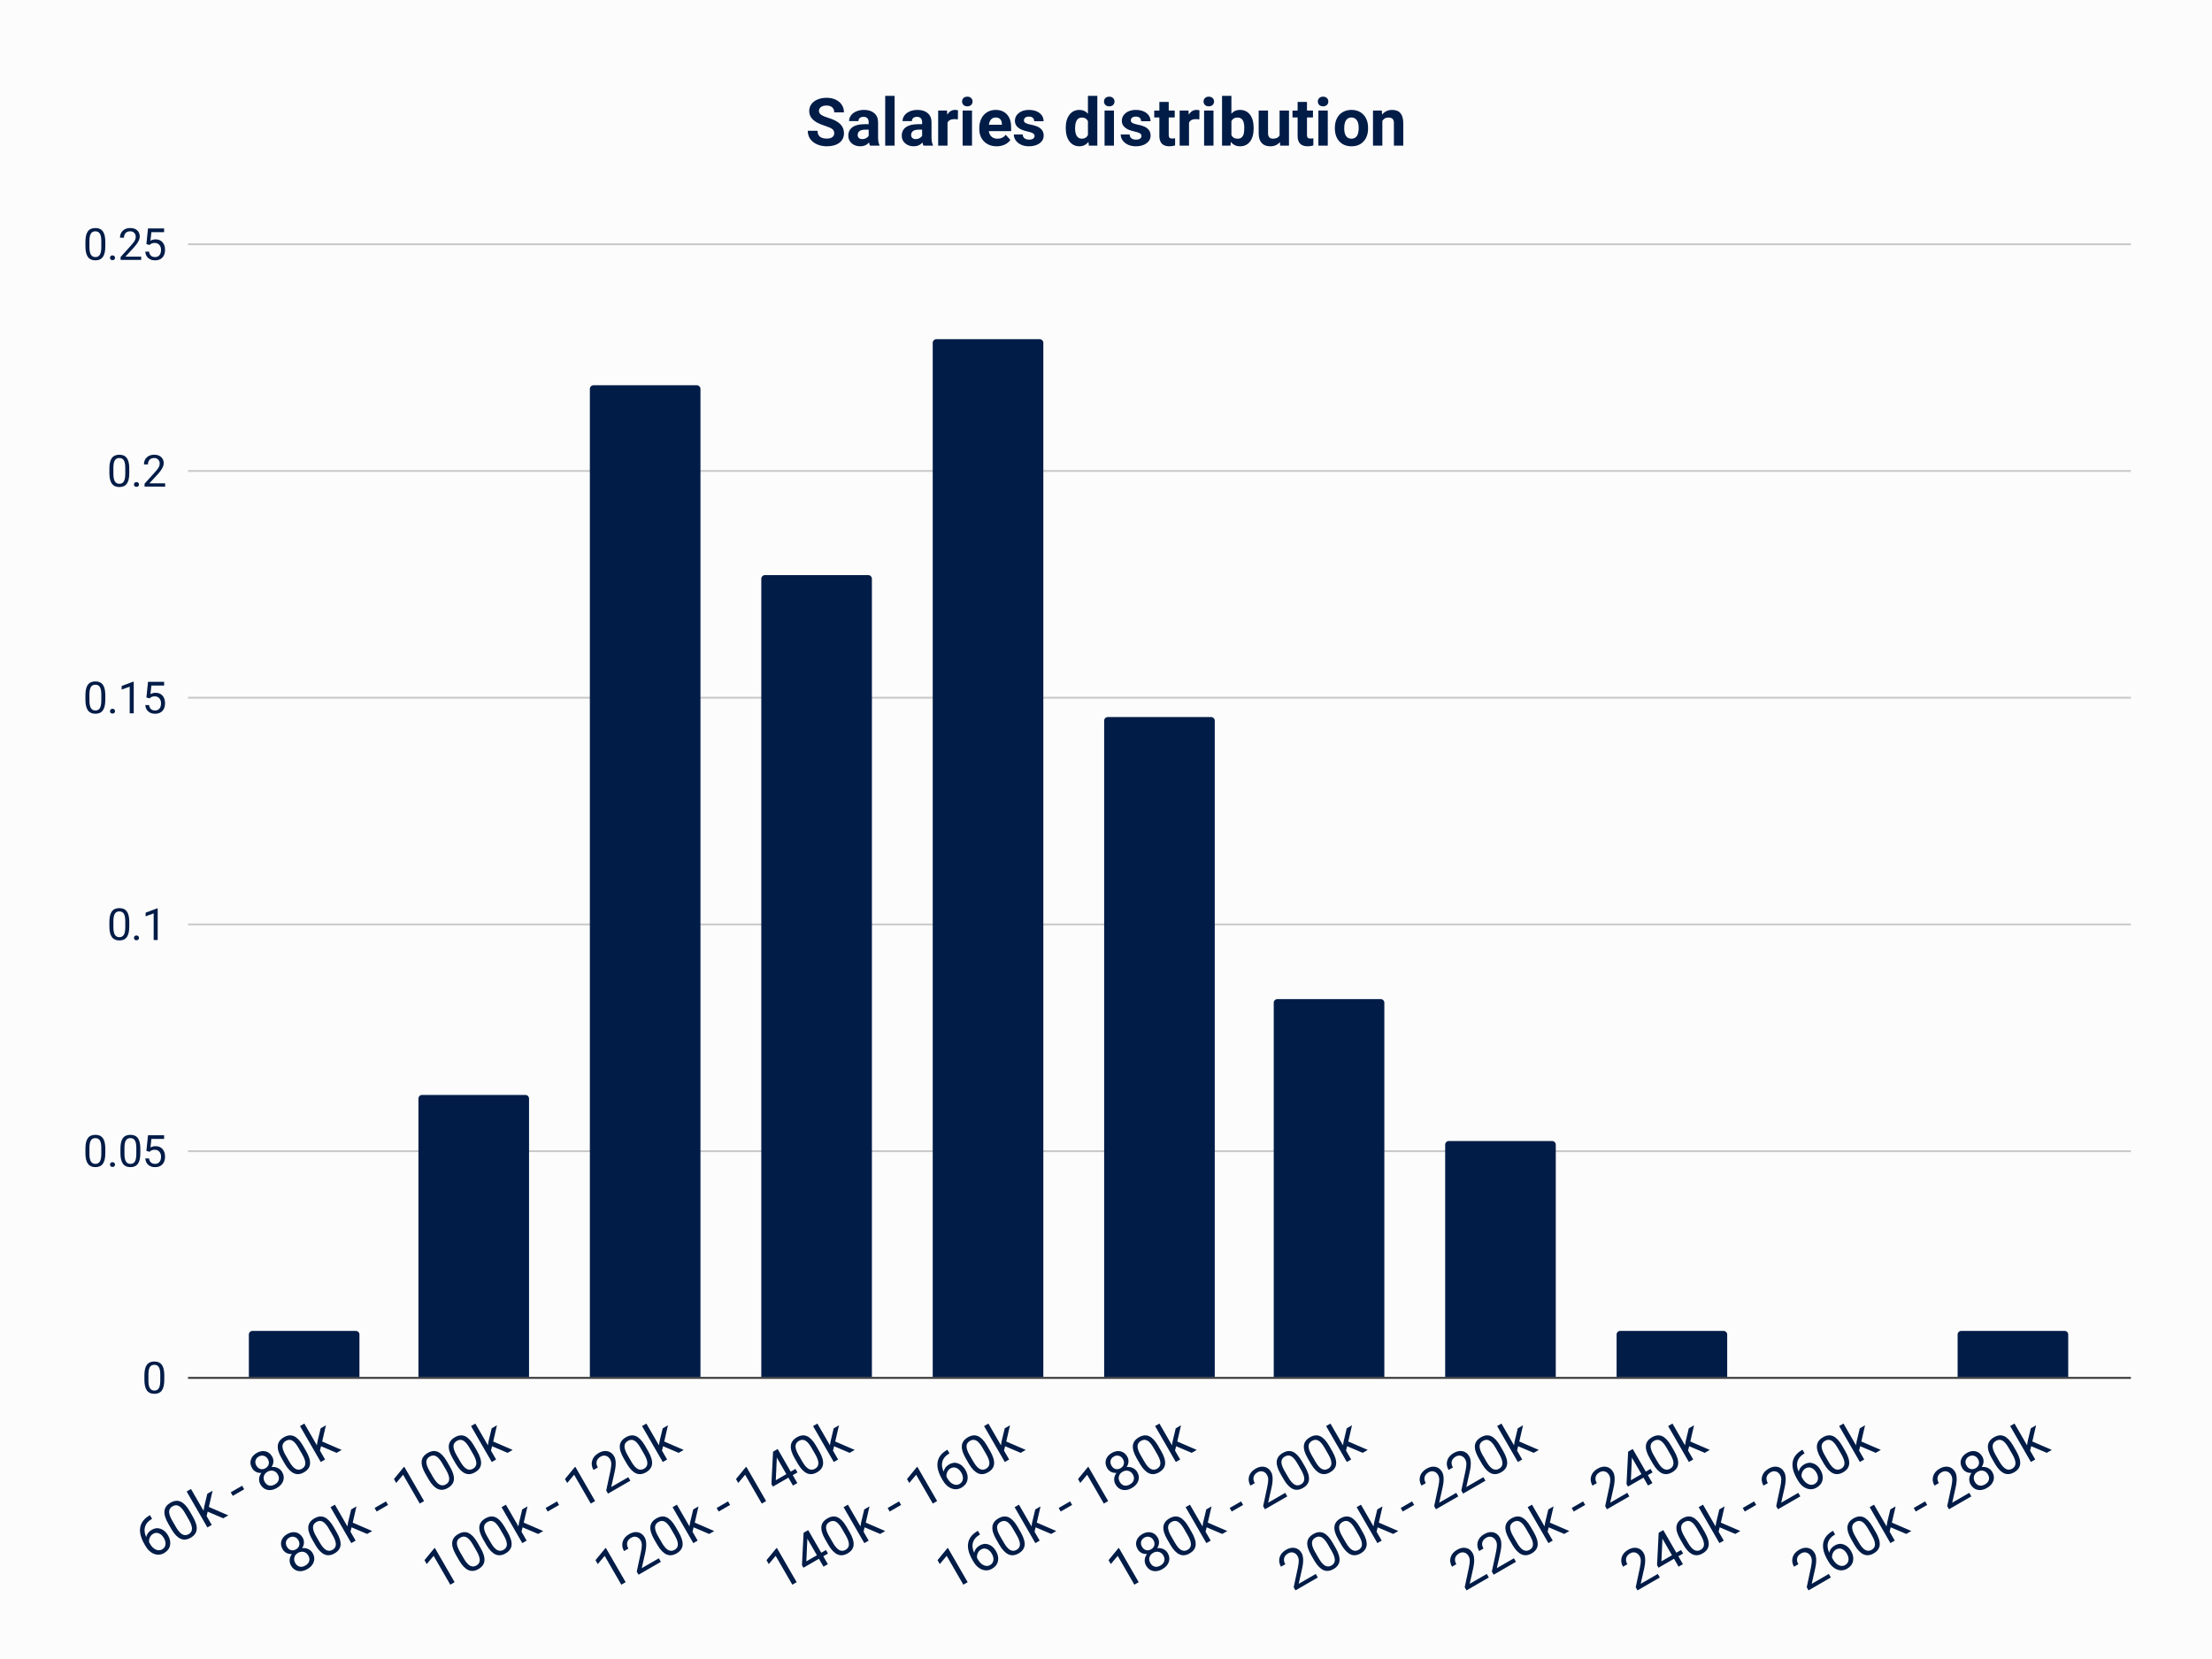<svg viewBox="0 0 1200 900" fill="none" stroke-linecap="square" stroke-miterlimit="10" xmlns="http://www.w3.org/2000/svg"><path fill="#fcfcfc" d="M0 0h1200v900H0V0z"></path><path stroke="#303030" stroke-linecap="butt" d="M102.5 747.5h1053"></path><path stroke="#c9c9c9" stroke-linecap="butt" d="M102.5 624.5h1053m-1053-123h1053m-1053-123h1053m-1053-123h1053m-1053-123h1053"></path><path clip-path="url(#id_0)" d="M195 747h-60v-23a2 2 0 012-2h56a2 2 0 012 2z"></path><path fill="#001c47" clip-path="url(#id_0)" d="M195 747h-60v-23a2 2 0 012-2h56a2 2 0 012 2z"></path><path clip-path="url(#id_0)" d="M287 747h-60V596a2 2 0 012-2h56a2 2 0 012 2z"></path><path fill="#001c47" clip-path="url(#id_0)" d="M287 747h-60V596a2 2 0 012-2h56a2 2 0 012 2z"></path><path clip-path="url(#id_0)" d="M380 747h-60V211a2 2 0 012-2h56a2 2 0 012 2z"></path><path fill="#001c47" clip-path="url(#id_0)" d="M380 747h-60V211a2 2 0 012-2h56a2 2 0 012 2z"></path><path clip-path="url(#id_0)" d="M473 747h-60V314a2 2 0 012-2h56a2 2 0 012 2z"></path><path fill="#001c47" clip-path="url(#id_0)" d="M473 747h-60V314a2 2 0 012-2h56a2 2 0 012 2z"></path><path clip-path="url(#id_0)" d="M566 747h-60V186a2 2 0 012-2h56a2 2 0 012 2z"></path><path fill="#001c47" clip-path="url(#id_0)" d="M566 747h-60V186a2 2 0 012-2h56a2 2 0 012 2z"></path><path clip-path="url(#id_0)" d="M659 747h-60V391a2 2 0 012-2h56a2 2 0 012 2z"></path><path fill="#001c47" clip-path="url(#id_0)" d="M659 747h-60V391a2 2 0 012-2h56a2 2 0 012 2z"></path><path clip-path="url(#id_0)" d="M751 747h-60V544a2 2 0 012-2h56a2 2 0 012 2z"></path><path fill="#001c47" clip-path="url(#id_0)" d="M751 747h-60V544a2 2 0 012-2h56a2 2 0 012 2z"></path><path clip-path="url(#id_0)" d="M844 747h-60V621a2 2 0 012-2h56a2 2 0 012 2z"></path><path fill="#001c47" clip-path="url(#id_0)" d="M844 747h-60V621a2 2 0 012-2h56a2 2 0 012 2z"></path><path clip-path="url(#id_0)" d="M937 747h-60v-23a2 2 0 012-2h56a2 2 0 012 2z"></path><path fill="#001c47" clip-path="url(#id_0)" d="M937 747h-60v-23a2 2 0 012-2h56a2 2 0 012 2z"></path><path clip-path="url(#id_0)" d="M1030 747h-60 60z"></path><path fill="#001c47" clip-path="url(#id_0)" d="M1030 747h-60 60z"></path><path clip-path="url(#id_0)" d="M1122 747h-60v-23a2 2 0 012-2h56a2 2 0 012 2z"></path><path fill="#001c47" clip-path="url(#id_0)" d="M1122 747h-60v-23a2 2 0 012-2h56a2 2 0 012 2z"></path><path fill="#001c47" d="M89.125 748.63q0 3.813-1.313 5.672-1.296 1.844-4.062 1.844-2.734 0-4.047-1.813-1.312-1.812-1.36-5.406v-2.89q0-3.766 1.298-5.594 1.312-1.828 4.093-1.828 2.75 0 4.047 1.765 1.297 1.766 1.344 5.438v2.812zm-2.172-2.968q0-2.75-.781-4-.766-1.266-2.438-1.266-1.671 0-2.437 1.25-.75 1.25-.781 3.86v3.468q0 2.766.796 4.094.813 1.312 2.438 1.312 1.61 0 2.39-1.234.782-1.25.813-3.922v-3.562zM57.125 625.648q0 3.813-1.313 5.672-1.296 1.844-4.062 1.844-2.734 0-4.047-1.813-1.312-1.812-1.36-5.406v-2.89q0-3.766 1.298-5.594 1.312-1.829 4.093-1.829 2.75 0 4.047 1.766 1.297 1.766 1.344 5.438v2.812zm-2.172-2.969q0-2.75-.781-4-.766-1.265-2.438-1.265-1.672 0-2.437 1.25-.75 1.25-.781 3.859v3.469q0 2.765.797 4.094.812 1.312 2.437 1.312 1.61 0 2.39-1.234.782-1.25.813-3.922v-3.563zm4.734 9.11q0-.563.329-.938.343-.375 1-.375.672 0 1.015.375.36.375.36.938 0 .547-.36.906-.343.36-1.015.36-.657 0-1-.36-.328-.36-.328-.906zm16.438-6.141q0 3.813-1.313 5.672-1.296 1.844-4.062 1.844-2.734 0-4.047-1.813-1.312-1.812-1.36-5.406v-2.89q0-3.766 1.298-5.594 1.312-1.829 4.093-1.829 2.75 0 4.047 1.766 1.297 1.766 1.344 5.438v2.812zm-2.172-2.969q0-2.75-.781-4-.766-1.265-2.438-1.265-1.671 0-2.437 1.25-.75 1.25-.781 3.859v3.469q0 2.765.796 4.094.813 1.312 2.438 1.312 1.61 0 2.39-1.234.782-1.25.813-3.922v-3.563zm5.469 1.688l.86-8.5h8.75v2h-6.907l-.516 4.656q1.25-.734 2.844-.734 2.328 0 3.703 1.547 1.375 1.53 1.375 4.156 0 2.64-1.422 4.156-1.421 1.516-3.984 1.516-2.266 0-3.703-1.25-1.422-1.266-1.61-3.47h2.047q.204 1.454 1.047 2.204.844.75 2.219.75 1.516 0 2.375-1.031.86-1.031.86-2.86 0-1.703-.938-2.734-.922-1.047-2.469-1.047-1.422 0-2.234.625l-.563.469-1.734-.453zm-9.297-121.701q0 3.812-1.313 5.672-1.296 1.843-4.062 1.843-2.734 0-4.047-1.812-1.312-1.813-1.36-5.406v-2.891q0-3.766 1.298-5.594 1.312-1.828 4.093-1.828 2.75 0 4.047 1.766 1.297 1.765 1.344 5.437v2.813zm-2.172-2.97q0-2.75-.781-4-.766-1.265-2.438-1.265-1.671 0-2.437 1.25-.75 1.25-.781 3.86v3.468q0 2.766.797 4.094.812 1.313 2.437 1.313 1.61 0 2.39-1.235.782-1.25.813-3.922v-3.562zm4.734 9.11q0-.562.329-.937.343-.375 1-.375.671 0 1.015.375.36.375.36.937 0 .547-.36.907-.344.359-1.015.359-.657 0-1-.36-.329-.359-.329-.906zm12.86 1.14h-2.188v-14.452L79 497.104v-1.97l6.203-2.328h.344v17.14zM57.125 379.683q0 3.813-1.313 5.672-1.296 1.844-4.062 1.844-2.734 0-4.047-1.813-1.312-1.812-1.36-5.406v-2.89q0-3.766 1.298-5.594 1.312-1.828 4.093-1.828 2.75 0 4.047 1.765 1.297 1.766 1.344 5.438v2.812zm-2.172-2.968q0-2.75-.781-4-.766-1.266-2.438-1.266-1.672 0-2.437 1.25-.75 1.25-.781 3.86v3.468q0 2.766.797 4.094.812 1.312 2.437 1.312 1.61 0 2.39-1.234.782-1.25.813-3.922v-3.562zm4.734 9.109q0-.563.329-.938.343-.375 1-.375.672 0 1.015.375.36.375.36.938 0 .547-.36.906-.343.36-1.015.36-.657 0-1-.36-.328-.36-.328-.906zm12.86 1.14h-2.188v-14.452L66 374.12v-1.969l6.203-2.328h.344v17.14zm6.875-8.562l.86-8.5h8.75v2h-6.907l-.516 4.656q1.25-.734 2.844-.734 2.328 0 3.703 1.547 1.375 1.531 1.375 4.156 0 2.64-1.422 4.156-1.421 1.516-3.984 1.516-2.266 0-3.703-1.25-1.422-1.266-1.61-3.469h2.047q.204 1.453 1.047 2.203.844.75 2.219.75 1.516 0 2.375-1.03.86-1.032.86-2.86 0-1.703-.938-2.735-.922-1.046-2.469-1.046-1.422 0-2.234.625l-.563.468-1.734-.453zm-9.297-121.701q0 3.813-1.313 5.672-1.296 1.844-4.062 1.844-2.734 0-4.047-1.813-1.312-1.812-1.36-5.406v-2.89q0-3.766 1.298-5.594 1.312-1.829 4.093-1.829 2.75 0 4.047 1.766 1.297 1.766 1.344 5.438v2.812zm-2.172-2.969q0-2.75-.781-4-.766-1.265-2.438-1.265-1.671 0-2.437 1.25-.75 1.25-.781 3.859v3.469q0 2.765.797 4.094.812 1.312 2.437 1.312 1.61 0 2.39-1.234.782-1.25.813-3.922v-3.563zm4.734 9.11q0-.563.329-.938.343-.375 1-.375.671 0 1.015.375.36.375.36.938 0 .547-.36.906-.344.36-1.015.36-.657 0-1-.36-.329-.36-.329-.906zm16.907 1.14H78.422v-1.562l5.906-6.563q1.313-1.484 1.813-2.406.5-.937.5-1.937 0-1.344-.813-2.188-.812-.86-2.156-.86-1.625 0-2.516.923-.89.921-.89 2.562h-2.172q0-2.36 1.515-3.812 1.516-1.454 4.063-1.454 2.375 0 3.75 1.25 1.39 1.25 1.39 3.313 0 2.531-3.203 6l-4.578 4.969h8.563v1.765zM57.125 133.719q0 3.812-1.313 5.672-1.296 1.843-4.062 1.843-2.734 0-4.047-1.812-1.312-1.813-1.36-5.406v-2.891q0-3.766 1.298-5.594 1.312-1.828 4.093-1.828 2.75 0 4.047 1.766 1.297 1.765 1.344 5.437v2.813zm-2.172-2.969q0-2.75-.781-4-.766-1.266-2.438-1.266-1.672 0-2.437 1.25-.75 1.25-.781 3.86v3.469q0 2.765.797 4.093.812 1.313 2.437 1.313 1.61 0 2.39-1.235.782-1.25.813-3.922v-3.562zm4.734 9.11q0-.563.329-.938.343-.375 1-.375.672 0 1.015.375.36.375.36.937 0 .547-.36.907-.343.359-1.015.359-.657 0-1-.36-.328-.359-.328-.906zM76.594 141H65.422v-1.563l5.906-6.562q1.313-1.484 1.813-2.406.5-.938.5-1.938 0-1.344-.813-2.187-.812-.86-2.156-.86-1.625 0-2.516.922-.89.922-.89 2.563h-2.172q0-2.36 1.515-3.813 1.516-1.453 4.063-1.453 2.375 0 3.75 1.25 1.39 1.25 1.39 3.313 0 2.53-3.203 6l-4.578 4.968h8.563V141zm2.828-8.563l.86-8.5h8.75v2h-6.907l-.516 4.657q1.25-.735 2.844-.735 2.328 0 3.703 1.547 1.375 1.531 1.375 4.156 0 2.641-1.422 4.157-1.421 1.515-3.984 1.515-2.266 0-3.703-1.25-1.422-1.265-1.61-3.468h2.047q.204 1.453 1.047 2.203.844.75 2.219.75 1.516 0 2.375-1.031.86-1.032.86-2.86 0-1.703-.938-2.734-.922-1.047-2.469-1.047-1.422 0-2.234.625l-.563.469-1.734-.453zm1.939 689.536l1.148 1.989-.433.25q-2.702 1.632-3.42 4.14-.717 2.507.675 5.51.5-2.508 3.017-3.961 2.409-1.39 4.827-.514 2.425.856 3.98 3.549 1.648 2.855 1.084 5.472-.558 2.595-3.184 4.11-2.638 1.524-5.46.448-2.831-1.09-4.683-4.297l-.523-.907q-2.946-5.101-2.335-9.044.624-3.95 4.888-6.503l.419-.242zm1.72 10.103q-1.205.695-1.798 2.012-.6 1.303-.36 2.626l.492.852q1.32 2.287 3.153 3.087 1.833.8 3.362-.083 1.597-.922 1.832-2.609.235-1.687-.859-3.581-1.102-1.908-2.694-2.54-1.6-.647-3.129.236zm21.495-9.361q2.375 4.113 2.132 6.942-.25 2.815-3.241 4.542-2.95 1.703-5.504.561-2.553-1.142-4.858-5.008l-1.804-3.126q-2.352-4.073-2.085-6.86.259-2.802 3.263-4.537 2.977-1.718 5.486-.623 2.522 1.088 4.854 5.064l1.757 3.045zm-4.192-1.856q-1.727-2.99-3.347-3.86-1.628-.882-3.441.165-1.8 1.04-1.844 2.87-.044 1.829 1.554 4.659l2.172 3.762q1.726 2.99 3.42 3.925 1.7.913 3.46-.103 1.731-1 1.797-2.824.071-1.845-1.552-4.751l-2.22-3.843zm12.28-.793l-.571 2.386 2.781 4.818-2.354 1.359-11.25-19.486 2.354-1.359 6.805 11.786.37-2.234 1.674-6.975 2.856-1.648-2.027 8.802 10.57 4.56-2.746 1.585-8.462-3.594zm19.803-12.137l-6.184 3.57-1.11-1.921 6.185-3.57 1.11 1.92zm15.16-17.774q.797 1.38.691 2.885-.106 1.504-.985 2.824 1.793-.206 3.32.5 1.54.7 2.415 2.215 1.383 2.395.58 4.753-.79 2.351-3.43 3.874-2.665 1.54-5.096 1.048-2.425-.512-3.8-2.894-.867-1.502-.75-3.175.13-1.68 1.218-3.14-1.583.103-2.925-.565-1.328-.677-2.117-2.044-1.344-2.327-.645-4.553.705-2.247 3.155-3.662 2.435-1.406 4.734-.893 2.291.5 3.635 2.827zm3.069 9.721q-.899-1.556-2.45-1.96-1.55-.404-3.133.51t-1.981 2.443q-.406 1.516.5 3.086.906 1.57 2.363 1.937 1.45.354 3.114-.607 1.651-.953 2.061-2.399.424-1.453-.474-3.01zm-10.321-9.72q-1.38.797-1.754 2.15-.36 1.345.491 2.82.812 1.407 2.16 1.802 1.352.374 2.759-.439 1.407-.812 1.746-2.163.345-1.371-.468-2.779-.812-1.407-2.2-1.779-1.395-.385-2.734.389zm25.69-2.941q2.374 4.113 2.131 6.942-.251 2.815-3.242 4.542-2.95 1.703-5.503.561-2.554-1.142-4.858-5.008l-1.804-3.126q-2.352-4.073-2.085-6.86.258-2.802 3.262-4.537 2.977-1.718 5.486-.623 2.523 1.088 4.854 5.064l1.758 3.045zm-4.193-1.856q-1.727-2.99-3.347-3.86-1.628-.882-3.441.165-1.8 1.04-1.844 2.87-.044 1.829 1.554 4.659l2.171 3.762q1.727 2.99 3.421 3.925 1.7.913 3.46-.103 1.731-1 1.797-2.824.07-1.845-1.553-4.751l-2.218-3.843zm12.28-.793l-.571 2.386 2.781 4.818-2.354 1.359-11.25-19.486 2.354-1.359 6.805 11.786.37-2.234 1.674-6.975 2.855-1.648-2.026 8.802 10.57 4.56-2.746 1.585-8.462-3.594zm-9.96 49.589q.797 1.38.691 2.885-.105 1.504-.985 2.824 1.793-.206 3.32.5 1.54.7 2.415 2.215 1.383 2.395.58 4.753-.79 2.351-3.43 3.874-2.665 1.54-5.096 1.048-2.425-.512-3.8-2.894-.867-1.502-.75-3.175.13-1.68 1.218-3.14-1.582.103-2.925-.565-1.328-.677-2.117-2.044-1.344-2.327-.645-4.553.705-2.247 3.155-3.662 2.435-1.406 4.734-.893 2.291.5 3.635 2.827zm3.069 9.721q-.899-1.556-2.449-1.96-1.55-.404-3.134.51-1.583.914-1.981 2.443-.406 1.516.5 3.086.906 1.57 2.364 1.937 1.449.354 3.113-.607 1.651-.953 2.061-2.399.424-1.453-.474-3.01zm-10.321-9.72q-1.38.797-1.754 2.15-.36 1.345.491 2.82.813 1.407 2.16 1.802 1.352.374 2.76-.439 1.406-.812 1.745-2.163.345-1.371-.467-2.779-.813-1.407-2.2-1.779-1.395-.385-2.735.389zm25.69-2.941q2.374 4.113 2.131 6.942-.25 2.815-3.241 4.542-2.95 1.703-5.504.561-2.554-1.142-4.858-5.008l-1.804-3.126q-2.352-4.073-2.085-6.86.259-2.802 3.263-4.537 2.977-1.718 5.485-.623 2.523 1.088 4.855 5.064l1.757 3.045zm-4.193-1.856q-1.727-2.99-3.347-3.86-1.628-.882-3.441.165-1.8 1.04-1.844 2.87-.044 1.829 1.554 4.659l2.172 3.762q1.726 2.99 3.42 3.925 1.7.913 3.46-.103 1.731-1 1.797-2.824.071-1.845-1.552-4.751l-2.22-3.843zm12.28-.793l-.571 2.386 2.781 4.818-2.354 1.359-11.25-19.486 2.354-1.359 6.805 11.786.37-2.234 1.674-6.975 2.855-1.648-2.026 8.802 10.57 4.56-2.746 1.585-8.462-3.594zm19.803-12.137l-6.184 3.57-1.11-1.921 6.185-3.57 1.11 1.92zm19.552-2.105l-2.355 1.36-9.031-15.643-3.736 4.466-1.227-2.124 5.264-6.413.366-.211 10.719 18.565zm14.045-18.61q2.375 4.114 2.132 6.943-.251 2.815-3.242 4.542-2.95 1.703-5.503.561-2.554-1.142-4.858-5.008l-1.805-3.126q-2.351-4.073-2.084-6.86.258-2.802 3.262-4.537 2.977-1.718 5.486-.623 2.523 1.088 4.854 5.064l1.758 3.045zm-4.192-1.855q-1.727-2.99-3.347-3.86-1.628-.882-3.441.165-1.8 1.04-1.844 2.87-.044 1.829 1.553 4.659l2.172 3.762q1.727 2.99 3.421 3.925 1.7.913 3.459-.103 1.732-1 1.798-2.824.07-1.845-1.553-4.751l-2.218-3.843zm18.915-6.644q2.375 4.113 2.131 6.942-.25 2.815-3.241 4.542-2.95 1.703-5.504.561-2.553-1.142-4.857-5.008l-1.805-3.126q-2.352-4.073-2.085-6.86.259-2.802 3.263-4.537 2.977-1.718 5.486-.623 2.522 1.088 4.854 5.064l1.758 3.045zm-4.193-1.856q-1.726-2.99-3.347-3.86-1.628-.882-3.441.165-1.8 1.04-1.844 2.87-.044 1.829 1.554 4.659l2.172 3.762q1.726 2.99 3.42 3.925 1.7.913 3.46-.103 1.732-1 1.797-2.824.071-1.845-1.552-4.751l-2.219-3.843zm12.28-.793l-.57 2.386 2.78 4.818-2.354 1.359-11.25-19.486 2.354-1.359 6.805 11.786.37-2.234 1.674-6.975 2.856-1.648-2.027 8.802 10.571 4.56-2.747 1.585-8.462-3.594zm-20.29 73.758l-2.355 1.36-9.031-15.643-3.736 4.466-1.227-2.124 5.265-6.413.365-.211 10.719 18.565zm14.045-18.61q2.375 4.114 2.132 6.943-.251 2.815-3.242 4.542-2.95 1.703-5.503.561-2.554-1.142-4.858-5.008l-1.804-3.126q-2.352-4.073-2.085-6.86.258-2.802 3.262-4.537 2.977-1.718 5.486-.623 2.523 1.088 4.854 5.064l1.758 3.045zm-4.192-1.855q-1.727-2.99-3.347-3.86-1.628-.882-3.441.165-1.8 1.04-1.844 2.87-.044 1.829 1.554 4.659l2.171 3.762q1.727 2.99 3.421 3.925 1.7.913 3.46-.103 1.731-1 1.797-2.824.07-1.845-1.553-4.751l-2.218-3.843zm18.915-6.644q2.375 4.113 2.131 6.942-.25 2.815-3.241 4.542-2.95 1.703-5.504.561-2.553-1.142-4.857-5.008l-1.805-3.126q-2.352-4.073-2.085-6.86.259-2.802 3.263-4.537 2.977-1.718 5.486-.623 2.522 1.088 4.854 5.064l1.758 3.045zm-4.193-1.856q-1.726-2.99-3.347-3.86-1.628-.882-3.44.165-1.8 1.04-1.845 2.87-.044 1.829 1.554 4.659l2.172 3.762q1.726 2.99 3.42 3.925 1.7.913 3.46-.103 1.732-1 1.797-2.824.071-1.845-1.552-4.751l-2.219-3.843zm12.28-.793l-.57 2.386 2.78 4.818-2.354 1.359-11.25-19.486 2.354-1.359 6.805 11.786.37-2.234 1.675-6.975 2.855-1.648-2.027 8.802 10.571 4.56-2.747 1.585-8.462-3.594zm19.803-12.137l-6.184 3.57-1.109-1.921 6.184-3.57 1.11 1.92zm19.552-2.105l-2.355 1.36-9.03-15.643-3.737 4.466-1.227-2.124 5.265-6.413.365-.211 10.719 18.565zm19.12-11.039l-12.11 6.992-.977-1.691 2.299-10.8q.49-2.43.454-3.744-.045-1.327-.67-2.41-.828-1.434-2.239-1.846-1.418-.426-2.88.417-1.745 1.008-2.141 2.572-.39 1.543.633 3.315l-2.355 1.36q-1.469-2.544-.738-5.06.737-2.536 3.484-4.122 2.585-1.492 4.854-.998 2.284.486 3.58 2.732 1.57 2.72.273 8.503l-1.845 8.21 9.269-5.351 1.11 1.921zm9.648-16.07q2.375 4.113 2.132 6.942-.251 2.815-3.242 4.542-2.95 1.703-5.503.561-2.554-1.142-4.858-5.008l-1.805-3.126q-2.351-4.073-2.085-6.86.26-2.802 3.263-4.537 2.977-1.718 5.486-.623 2.522 1.088 4.854 5.064l1.758 3.045zm-4.193-1.856q-1.726-2.99-3.346-3.86-1.628-.882-3.442.165-1.8 1.04-1.844 2.87-.044 1.829 1.554 4.659l2.172 3.762q1.727 2.99 3.42 3.925 1.7.913 3.46-.103 1.732-1 1.797-2.824.072-1.845-1.552-4.751l-2.219-3.843zm12.28-.793l-.57 2.386 2.78 4.818-2.354 1.359-11.25-19.486 2.355-1.359 6.804 11.786.37-2.234 1.675-6.975 2.855-1.648-2.027 8.802 10.571 4.56-2.747 1.585-8.462-3.594zm-20.29 73.758l-2.354 1.36-9.032-15.643-3.736 4.466-1.226-2.124 5.264-6.413.365-.211 10.719 18.565zm19.12-11.039l-12.11 6.992-.977-1.691 2.299-10.8q.49-2.43.454-3.744-.045-1.327-.67-2.41-.828-1.434-2.239-1.846-1.418-.426-2.88.417-1.745 1.008-2.141 2.572-.39 1.543.633 3.315l-2.355 1.36q-1.469-2.544-.738-5.06.737-2.536 3.484-4.122 2.585-1.492 4.854-.998 2.284.486 3.58 2.732 1.57 2.72.273 8.503l-1.845 8.21 9.269-5.351 1.11 1.921zm9.648-16.07q2.375 4.113 2.132 6.942-.251 2.815-3.242 4.542-2.95 1.703-5.503.561-2.554-1.142-4.858-5.008l-1.805-3.126q-2.351-4.073-2.085-6.86.26-2.802 3.263-4.537 2.977-1.718 5.486-.623 2.522 1.088 4.854 5.064l1.758 3.045zm-4.192-1.856q-1.727-2.99-3.347-3.86-1.628-.882-3.442.165-1.8 1.04-1.843 2.87-.045 1.829 1.553 4.659l2.172 3.762q1.727 2.99 3.42 3.925 1.7.913 3.46-.103 1.732-1 1.797-2.824.072-1.845-1.552-4.751l-2.219-3.843zm12.28-.793l-.571 2.386 2.78 4.818-2.354 1.359-11.25-19.486 2.355-1.359 6.805 11.786.37-2.234 1.674-6.975 2.855-1.648-2.027 8.802 10.571 4.56-2.747 1.585-8.462-3.594zm19.803-12.137l-6.184 3.57-1.11-1.921 6.184-3.57 1.11 1.92zm19.551-2.105l-2.354 1.36-9.032-15.643-3.736 4.466-1.226-2.124 5.264-6.413.365-.211 10.72 18.565zm13.35-15.97l2.558-1.477 1.101 1.908-2.557 1.476 2.476 4.29-2.368 1.367-2.476-4.29-8.403 4.852-.797-1.38.877-17.575 2.503-1.445 7.086 12.273zm-8.105 4.679l5.737-3.313-5.234-9.066.026.67-.53 11.709zm23.523-15.818q2.375 4.113 2.132 6.942-.251 2.815-3.241 4.542-2.95 1.703-5.504.561-2.554-1.142-4.858-5.008l-1.804-3.126q-2.352-4.073-2.085-6.86.258-2.802 3.263-4.537 2.976-1.718 5.485-.623 2.523 1.088 4.854 5.064l1.758 3.045zm-4.192-1.856q-1.727-2.99-3.347-3.86-1.628-.882-3.441.165-1.8 1.04-1.844 2.87-.044 1.829 1.554 4.659l2.171 3.762q1.727 2.99 3.421 3.925 1.7.913 3.46-.103 1.731-1 1.797-2.824.07-1.845-1.553-4.751l-2.218-3.843zm12.28-.793l-.571 2.386 2.781 4.818-2.354 1.359-11.25-19.486 2.354-1.359 6.805 11.786.37-2.234 1.674-6.975 2.855-1.648-2.026 8.802 10.57 4.56-2.746 1.585-8.462-3.594zm-20.291 73.758l-2.354 1.36-9.031-15.643-3.737 4.466-1.226-2.124 5.264-6.413.366-.211 10.718 18.565zm13.35-15.97l2.558-1.477 1.101 1.908-2.557 1.476 2.476 4.29-2.368 1.367-2.476-4.29-8.403 4.852-.797-1.38.877-17.575 2.503-1.445 7.086 12.273zm-8.105 4.679l5.737-3.313-5.234-9.066.026.67-.53 11.709zm23.523-15.818q2.375 4.113 2.132 6.942-.25 2.815-3.241 4.542-2.95 1.703-5.504.561-2.554-1.142-4.858-5.008l-1.804-3.126q-2.352-4.073-2.085-6.86.259-2.802 3.263-4.537 2.977-1.718 5.485-.623 2.523 1.088 4.855 5.064l1.757 3.045zm-4.192-1.856q-1.727-2.99-3.347-3.86-1.628-.882-3.441.165-1.8 1.04-1.844 2.87-.044 1.829 1.554 4.659l2.172 3.762q1.726 2.99 3.42 3.925 1.7.913 3.46-.103 1.731-1 1.797-2.824.071-1.845-1.552-4.751l-2.22-3.843zm12.28-.793l-.571 2.386 2.781 4.818-2.354 1.359-11.25-19.486 2.354-1.359 6.805 11.786.37-2.234 1.674-6.975 2.855-1.648-2.026 8.802 10.57 4.56-2.746 1.585-8.462-3.594zm19.803-12.137l-6.184 3.57-1.11-1.921 6.185-3.57 1.11 1.92zm19.552-2.105l-2.355 1.36-9.031-15.643-3.736 4.466-1.227-2.124 5.264-6.413.366-.211 10.719 18.565zm5.552-27.851l1.149 1.989-.434.25q-2.702 1.632-3.42 4.14-.717 2.507.675 5.51.5-2.508 3.017-3.961 2.409-1.39 4.827-.514 2.425.856 3.98 3.549 1.648 2.855 1.084 5.472-.558 2.595-3.183 4.11-2.639 1.524-5.462.448-2.83-1.09-4.682-4.297l-.523-.907q-2.946-5.101-2.335-9.044.624-3.95 4.888-6.503l.42-.242zm1.72 10.103q-1.205.695-1.798 2.012-.6 1.303-.36 2.626l.492.852q1.32 2.287 3.154 3.087 1.833.8 3.362-.083 1.596-.922 1.831-2.609.235-1.687-.859-3.581-1.101-1.908-2.693-2.54-1.6-.647-3.13.236zm21.496-9.361q2.375 4.113 2.131 6.942-.25 2.815-3.241 4.542-2.95 1.703-5.504.561-2.553-1.142-4.858-5.008l-1.804-3.126q-2.352-4.073-2.085-6.86.259-2.802 3.263-4.537 2.977-1.718 5.486-.623 2.522 1.088 4.854 5.064l1.758 3.045zm-4.193-1.856q-1.726-2.99-3.347-3.86-1.628-.882-3.441.165-1.8 1.04-1.844 2.87-.044 1.829 1.554 4.659l2.172 3.762q1.726 2.99 3.42 3.925 1.7.913 3.46-.103 1.731-1 1.797-2.824.071-1.845-1.552-4.751l-2.219-3.843zm12.28-.793l-.57 2.386 2.78 4.818-2.354 1.359-11.25-19.486 2.354-1.359 6.805 11.786.37-2.234 1.674-6.975 2.856-1.648-2.027 8.802 10.571 4.56-2.747 1.585-8.462-3.594zm-20.29 73.758l-2.355 1.36-9.031-15.643-3.736 4.466-1.227-2.124 5.265-6.413.365-.211 10.719 18.565zm5.552-27.851l1.149 1.989-.433.25q-2.702 1.632-3.42 4.14-.718 2.507.674 5.51.5-2.508 3.017-3.961 2.409-1.39 4.827-.514 2.425.856 3.98 3.549 1.648 2.855 1.084 5.472-.558 2.595-3.183 4.11-2.639 1.524-5.462.448-2.83-1.09-4.682-4.297l-.523-.907q-2.946-5.101-2.335-9.044.624-3.95 4.888-6.503l.42-.242zm1.72 10.103q-1.205.695-1.798 2.012-.6 1.303-.36 2.626l.492.852q1.32 2.287 3.154 3.087 1.833.8 3.362-.083 1.596-.922 1.831-2.609.235-1.687-.859-3.581-1.101-1.908-2.693-2.54-1.6-.647-3.13.236zm21.496-9.361q2.375 4.113 2.131 6.942-.25 2.815-3.241 4.542-2.95 1.703-5.504.561-2.553-1.142-4.857-5.008l-1.805-3.126q-2.352-4.073-2.085-6.86.259-2.802 3.263-4.537 2.977-1.718 5.486-.623 2.522 1.088 4.854 5.064l1.758 3.045zm-4.193-1.856q-1.726-2.99-3.347-3.86-1.628-.882-3.44.165-1.8 1.04-1.845 2.87-.044 1.829 1.554 4.659l2.172 3.762q1.726 2.99 3.42 3.925 1.7.913 3.46-.103 1.732-1 1.797-2.824.071-1.845-1.552-4.751l-2.219-3.843zm12.28-.793l-.57 2.386 2.78 4.818-2.354 1.359-11.25-19.486 2.355-1.359 6.804 11.786.37-2.234 1.675-6.975 2.855-1.648-2.027 8.802 10.571 4.56-2.747 1.585-8.462-3.594zm19.803-12.137l-6.184 3.57-1.109-1.921 6.184-3.57 1.11 1.92zm19.552-2.105l-2.355 1.36-9.03-15.643-3.737 4.466-1.227-2.124 5.265-6.413.365-.211 10.719 18.565zm10.33-24.169q.798 1.38.692 2.885-.106 1.504-.986 2.824 1.794-.206 3.32.5 1.54.7 2.415 2.215 1.383 2.395.58 4.753-.79 2.351-3.429 3.874-2.666 1.54-5.096 1.048-2.425-.512-3.8-2.894-.867-1.502-.75-3.175.13-1.68 1.218-3.14-1.583.103-2.925-.566-1.329-.676-2.118-2.043-1.344-2.327-.644-4.553.705-2.247 3.154-3.662 2.436-1.406 4.735-.893 2.29.5 3.635 2.827zm3.07 9.721q-.9-1.556-2.45-1.96-1.55-.404-3.133.51t-1.981 2.443q-.407 1.516.5 3.086.906 1.57 2.363 1.937 1.45.354 3.114-.607 1.65-.953 2.06-2.399.425-1.453-.474-3.01zm-10.322-9.72q-1.38.797-1.754 2.15-.36 1.345.492 2.82.812 1.407 2.159 1.802 1.352.374 2.76-.439 1.407-.812 1.746-2.163.345-1.371-.468-2.779-.812-1.407-2.2-1.779-1.395-.385-2.735.389zm25.69-2.941q2.375 4.113 2.132 6.942-.251 2.815-3.242 4.542-2.95 1.703-5.503.561-2.554-1.142-4.858-5.008l-1.805-3.126q-2.351-4.073-2.085-6.86.26-2.802 3.263-4.537 2.977-1.718 5.486-.623 2.522 1.088 4.854 5.064l1.758 3.045zm-4.193-1.856q-1.726-2.99-3.346-3.86-1.628-.882-3.442.165-1.8 1.04-1.844 2.87-.044 1.829 1.554 4.659l2.172 3.762q1.727 2.99 3.42 3.925 1.7.913 3.46-.103 1.732-1 1.797-2.824.072-1.845-1.552-4.751l-2.219-3.843zm12.28-.793l-.57 2.386 2.78 4.818-2.354 1.359-11.25-19.486 2.355-1.359 6.804 11.786.37-2.234 1.675-6.975 2.855-1.648-2.027 8.802 10.571 4.56-2.747 1.585-8.462-3.594zm-20.29 73.758l-2.355 1.36-9.03-15.643-3.737 4.466-1.226-2.124 5.264-6.413.365-.211 10.719 18.565zm10.33-24.169q.798 1.38.692 2.885-.106 1.504-.986 2.824 1.794-.206 3.32.5 1.54.7 2.416 2.215 1.382 2.395.579 4.753-.79 2.351-3.429 3.874-2.665 1.54-5.096 1.048-2.425-.512-3.8-2.894-.867-1.502-.75-3.175.13-1.68 1.218-3.14-1.583.103-2.925-.566-1.329-.676-2.118-2.043-1.343-2.327-.644-4.553.705-2.247 3.154-3.662 2.436-1.406 4.735-.893 2.291.5 3.635 2.827zm3.07 9.721q-.899-1.556-2.45-1.96-1.55-.404-3.133.51t-1.981 2.443q-.406 1.516.5 3.086.906 1.57 2.363 1.937 1.45.354 3.114-.607 1.65-.953 2.061-2.399.424-1.453-.475-3.01zm-10.322-9.72q-1.38.797-1.754 2.15-.36 1.345.492 2.82.812 1.407 2.159 1.802 1.353.374 2.76-.439 1.407-.812 1.746-2.163.345-1.371-.468-2.779-.812-1.407-2.2-1.779-1.395-.385-2.735.389zm25.69-2.941q2.375 4.113 2.132 6.942-.251 2.815-3.242 4.542-2.95 1.703-5.503.561-2.554-1.142-4.858-5.008l-1.805-3.126q-2.351-4.073-2.085-6.86.26-2.802 3.263-4.537 2.977-1.718 5.486-.623 2.522 1.088 4.854 5.064l1.758 3.045zm-4.192-1.856q-1.727-2.99-3.347-3.86-1.628-.882-3.442.165-1.8 1.04-1.843 2.87-.045 1.829 1.553 4.659l2.172 3.762q1.727 2.99 3.42 3.925 1.7.913 3.46-.103 1.732-1 1.798-2.824.07-1.845-1.553-4.751l-2.219-3.843zm12.28-.793l-.571 2.386 2.78 4.818-2.354 1.359-11.25-19.486 2.355-1.359 6.805 11.786.37-2.234 1.674-6.975 2.855-1.648-2.027 8.802 10.571 4.56-2.746 1.585-8.463-3.594zm19.803-12.137l-6.184 3.57-1.11-1.921 6.184-3.57 1.11 1.92zm23.949-4.644l-12.11 6.992-.977-1.691 2.298-10.8q.492-2.43.455-3.744-.045-1.327-.67-2.41-.828-1.434-2.239-1.846-1.418-.426-2.88.417-1.745 1.008-2.142 2.572-.39 1.543.633 3.315l-2.354 1.36q-1.469-2.544-.738-5.06.737-2.536 3.484-4.122 2.585-1.492 4.854-.998 2.284.486 3.58 2.732 1.57 2.72.273 8.503l-1.846 8.21 9.27-5.351 1.109 1.921zm9.648-16.07q2.375 4.113 2.132 6.942-.251 2.815-3.242 4.542-2.95 1.703-5.503.561-2.554-1.142-4.858-5.008l-1.805-3.126q-2.351-4.073-2.085-6.86.259-2.802 3.263-4.537 2.977-1.718 5.486-.623 2.522 1.088 4.854 5.064l1.758 3.045zm-4.193-1.856q-1.726-2.99-3.346-3.86-1.629-.882-3.442.165-1.8 1.04-1.844 2.87-.044 1.829 1.554 4.659l2.172 3.762q1.727 2.99 3.42 3.925 1.7.913 3.46-.103 1.732-1 1.797-2.824.072-1.845-1.552-4.751l-2.219-3.843zm18.915-6.644q2.375 4.113 2.132 6.942-.251 2.815-3.241 4.542-2.95 1.703-5.504.561-2.554-1.142-4.858-5.008l-1.804-3.126q-2.352-4.073-2.085-6.86.258-2.802 3.262-4.537 2.977-1.718 5.486-.623 2.523 1.088 4.854 5.064l1.758 3.045zm-4.192-1.856q-1.727-2.99-3.347-3.86-1.628-.882-3.441.165-1.8 1.04-1.844 2.87-.044 1.829 1.554 4.659l2.171 3.762q1.727 2.99 3.421 3.925 1.7.913 3.46-.103 1.731-1 1.797-2.824.071-1.845-1.553-4.751l-2.218-3.843zm12.28-.793l-.571 2.386 2.781 4.818-2.354 1.359-11.25-19.486 2.354-1.359 6.805 11.786.37-2.234 1.674-6.975 2.855-1.648-2.026 8.802 10.57 4.56-2.746 1.585-8.462-3.594zm-15.893 71.219l-12.11 6.992-.977-1.691 2.299-10.8q.49-2.43.454-3.744-.045-1.327-.67-2.41-.828-1.434-2.239-1.846-1.418-.426-2.88.417-1.745 1.008-2.141 2.572-.39 1.543.633 3.315l-2.355 1.36q-1.469-2.544-.738-5.06.737-2.536 3.484-4.122 2.585-1.492 4.854-.998 2.284.486 3.58 2.732 1.57 2.72.273 8.503l-1.845 8.21 9.269-5.351 1.11 1.921zm9.648-16.07q2.375 4.113 2.132 6.942-.251 2.815-3.242 4.542-2.95 1.703-5.503.561-2.554-1.142-4.858-5.008l-1.805-3.126q-2.351-4.073-2.085-6.86.26-2.802 3.263-4.537 2.977-1.718 5.486-.623 2.522 1.088 4.854 5.064l1.758 3.045zm-4.193-1.856q-1.726-2.99-3.346-3.86-1.628-.882-3.442.165-1.8 1.04-1.844 2.87-.044 1.829 1.554 4.659l2.172 3.762q1.727 2.99 3.42 3.925 1.7.913 3.46-.103 1.732-1 1.797-2.824.072-1.845-1.552-4.751l-2.219-3.843zm18.915-6.644q2.375 4.113 2.132 6.942-.25 2.815-3.241 4.542-2.95 1.703-5.504.561-2.554-1.142-4.858-5.008l-1.804-3.126q-2.352-4.073-2.085-6.86.259-2.802 3.263-4.537 2.976-1.718 5.485-.623 2.523 1.088 4.855 5.064l1.757 3.045zm-4.192-1.856q-1.727-2.99-3.347-3.86-1.628-.882-3.441.165-1.8 1.04-1.844 2.87-.044 1.829 1.554 4.659l2.172 3.762q1.726 2.99 3.42 3.925 1.7.913 3.46-.103 1.731-1 1.797-2.824.071-1.845-1.552-4.751l-2.22-3.843zm12.28-.793l-.571 2.386 2.781 4.818-2.354 1.359-11.25-19.486 2.354-1.359 6.805 11.786.37-2.234 1.674-6.975 2.855-1.648-2.026 8.802 10.57 4.56-2.746 1.585-8.462-3.594zm19.803-12.137l-6.184 3.57-1.11-1.921 6.185-3.57 1.11 1.92zm23.95-4.644l-12.111 6.992-.977-1.691 2.299-10.8q.491-2.43.454-3.744-.045-1.327-.67-2.41-.828-1.434-2.238-1.846-1.42-.426-2.88.417-1.746 1.008-2.142 2.572-.39 1.543.633 3.315l-2.355 1.36q-1.468-2.544-.737-5.06.736-2.536 3.483-4.122 2.585-1.492 4.855-.998 2.283.486 3.58 2.732 1.57 2.72.272 8.503l-1.845 8.21 9.269-5.351 1.11 1.921zm14.722-8.5l-12.111 6.992-.977-1.691 2.3-10.8q.49-2.43.454-3.744-.045-1.327-.67-2.41-.828-1.434-2.24-1.846-1.418-.426-2.88.417-1.745 1.008-2.14 2.572-.391 1.543.632 3.315l-2.354 1.36q-1.47-2.544-.738-5.06.737-2.536 3.484-4.122 2.584-1.492 4.854-.998 2.283.486 3.58 2.732 1.57 2.72.273 8.503l-1.846 8.21 9.27-5.351 1.109 1.921zm9.648-16.07q2.375 4.113 2.131 6.942-.25 2.815-3.241 4.542-2.95 1.703-5.504.561-2.553-1.142-4.858-5.008l-1.804-3.126q-2.352-4.073-2.085-6.86.259-2.802 3.263-4.537 2.977-1.718 5.486-.623 2.522 1.088 4.854 5.064l1.758 3.045zm-4.193-1.856q-1.726-2.99-3.347-3.86-1.628-.882-3.441.165-1.8 1.04-1.844 2.87-.044 1.829 1.554 4.659l2.172 3.762q1.726 2.99 3.42 3.925 1.7.913 3.46-.103 1.731-1 1.797-2.824.071-1.845-1.552-4.751l-2.219-3.843zm12.28-.793l-.57 2.386 2.78 4.818-2.354 1.359-11.25-19.486 2.354-1.359 6.805 11.786.37-2.234 1.674-6.975 2.856-1.648-2.027 8.802 10.571 4.56-2.747 1.585-8.462-3.594zm-15.893 71.219l-12.11 6.992-.977-1.691 2.299-10.8q.491-2.43.454-3.744-.044-1.327-.67-2.41-.828-1.434-2.238-1.846-1.419-.426-2.88.417-1.746 1.008-2.142 2.572-.39 1.543.633 3.315l-2.355 1.36q-1.468-2.544-.737-5.06.736-2.536 3.483-4.122 2.585-1.492 4.855-.998 2.283.486 3.58 2.732 1.57 2.72.272 8.503l-1.845 8.21 9.269-5.351 1.11 1.921zm14.723-8.5l-12.111 6.992-.976-1.691 2.298-10.8q.491-2.43.455-3.744-.045-1.327-.67-2.41-.828-1.434-2.239-1.846-1.419-.426-2.88.417-1.746 1.008-2.142 2.572-.39 1.543.633 3.315l-2.354 1.36q-1.469-2.544-.738-5.06.737-2.536 3.484-4.122 2.584-1.492 4.854-.998 2.283.486 3.58 2.732 1.57 2.72.273 8.503l-1.846 8.21 9.27-5.351 1.109 1.921zm9.648-16.07q2.375 4.113 2.131 6.942-.25 2.815-3.241 4.542-2.95 1.703-5.504.561-2.553-1.142-4.857-5.008l-1.805-3.126q-2.352-4.073-2.085-6.86.259-2.802 3.263-4.537 2.977-1.718 5.486-.623 2.522 1.088 4.854 5.064l1.758 3.045zm-4.193-1.856q-1.726-2.99-3.347-3.86-1.628-.882-3.44.165-1.8 1.04-1.845 2.87-.044 1.829 1.554 4.659l2.172 3.762q1.726 2.99 3.42 3.925 1.7.913 3.46-.103 1.732-1 1.797-2.824.071-1.845-1.552-4.751l-2.219-3.843zm12.28-.793l-.57 2.386 2.78 4.818-2.354 1.359-11.25-19.486 2.355-1.359 6.804 11.786.37-2.234 1.675-6.975 2.855-1.648-2.027 8.802 10.571 4.56-2.747 1.585-8.462-3.594zm19.803-12.137l-6.184 3.57-1.109-1.921 6.184-3.57 1.11 1.92zm23.95-4.644l-12.111 6.992-.977-1.691 2.3-10.8q.49-2.43.453-3.744-.044-1.327-.67-2.41-.827-1.434-2.238-1.846-1.419-.426-2.88.417-1.746 1.008-2.142 2.572-.39 1.543.633 3.315l-2.354 1.36q-1.47-2.544-.738-5.06.737-2.536 3.484-4.122 2.584-1.492 4.854-.998 2.283.486 3.58 2.732 1.57 2.72.272 8.503l-1.845 8.21 9.27-5.351 1.109 1.921zm8.952-13.432l2.557-1.476 1.102 1.908-2.558 1.476 2.477 4.29-2.368 1.367-2.477-4.29-8.403 4.852-.797-1.38.878-17.575 2.503-1.445 7.086 12.273zm-8.106 4.68l5.738-3.313-5.235-9.066.027.67-.53 11.709zm23.524-15.818q2.375 4.113 2.132 6.942-.251 2.815-3.242 4.542-2.95 1.703-5.503.561-2.554-1.142-4.858-5.008l-1.805-3.126q-2.351-4.073-2.085-6.86.26-2.802 3.263-4.537 2.977-1.718 5.486-.623 2.522 1.088 4.854 5.064l1.758 3.045zm-4.193-1.856q-1.726-2.99-3.346-3.86-1.628-.882-3.442.165-1.8 1.04-1.844 2.87-.044 1.829 1.554 4.659l2.172 3.762q1.727 2.99 3.42 3.925 1.7.913 3.46-.103 1.732-1 1.797-2.824.072-1.845-1.552-4.751l-2.219-3.843zm12.28-.793l-.57 2.386 2.78 4.818-2.354 1.359-11.25-19.486 2.355-1.359 6.804 11.786.37-2.234 1.675-6.975 2.855-1.648-2.027 8.802 10.571 4.56-2.747 1.585-8.462-3.594zm-15.892 71.219l-12.111 6.992-.977-1.691 2.3-10.8q.49-2.43.454-3.744-.045-1.327-.67-2.41-.828-1.434-2.24-1.846-1.418-.426-2.88.417-1.745 1.008-2.14 2.572-.391 1.543.632 3.315l-2.354 1.36q-1.47-2.544-.738-5.06.737-2.536 3.484-4.122 2.584-1.492 4.854-.998 2.283.486 3.58 2.732 1.57 2.72.273 8.503l-1.846 8.21 9.27-5.351 1.109 1.921zm8.952-13.432l2.557-1.476 1.102 1.908-2.558 1.476 2.477 4.29-2.368 1.367-2.477-4.29-8.403 4.852-.797-1.38.878-17.575 2.503-1.445 7.086 12.273zm-8.106 4.68l5.738-3.313-5.235-9.066.027.67-.53 11.709zm23.524-15.818q2.375 4.113 2.132 6.942-.251 2.815-3.242 4.542-2.95 1.703-5.503.561-2.554-1.142-4.858-5.008l-1.805-3.126q-2.351-4.073-2.085-6.86.26-2.802 3.263-4.537 2.977-1.718 5.486-.623 2.522 1.088 4.854 5.064l1.758 3.045zm-4.193-1.856q-1.726-2.99-3.346-3.86-1.628-.882-3.442.165-1.8 1.04-1.843 2.87-.045 1.829 1.553 4.659l2.172 3.762q1.727 2.99 3.42 3.925 1.7.913 3.46-.103 1.732-1 1.797-2.824.072-1.845-1.552-4.751l-2.219-3.843zm12.28-.793l-.57 2.386 2.78 4.818-2.354 1.359-11.25-19.486 2.355-1.359 6.804 11.786.37-2.234 1.675-6.975 2.855-1.648-2.027 8.802 10.571 4.56-2.747 1.585-8.462-3.594zm19.804-12.137l-6.184 3.57-1.11-1.921 6.184-3.57 1.11 1.92zm23.949-4.644l-12.11 6.992-.977-1.691 2.298-10.8q.492-2.43.455-3.744-.045-1.327-.67-2.41-.828-1.434-2.239-1.846-1.418-.426-2.88.417-1.745 1.008-2.142 2.572-.39 1.543.633 3.315l-2.354 1.36q-1.469-2.544-.738-5.06.737-2.536 3.484-4.122 2.584-1.492 4.854-.998 2.284.486 3.58 2.732 1.57 2.72.273 8.503l-1.846 8.21 9.27-5.351 1.109 1.921zm1.155-25.312l1.148 1.989-.433.25q-2.702 1.632-3.42 4.14-.717 2.507.674 5.51.5-2.508 3.018-3.961 2.408-1.39 4.827-.514 2.425.856 3.98 3.549 1.648 2.855 1.084 5.472-.559 2.595-3.184 4.11-2.638 1.524-5.461.448-2.83-1.09-4.682-4.297l-.524-.907q-2.945-5.101-2.335-9.044.624-3.95 4.888-6.503l.42-.242zm1.72 10.103q-1.205.695-1.798 2.012-.6 1.303-.36 2.626l.492.852q1.32 2.287 3.153 3.087 1.833.8 3.362-.083 1.597-.922 1.832-2.609.235-1.687-.86-3.581-1.1-1.908-2.693-2.54-1.6-.647-3.129.236zm21.495-9.361q2.375 4.113 2.132 6.942-.251 2.815-3.241 4.542-2.95 1.703-5.504.561-2.554-1.142-4.858-5.008l-1.805-3.126q-2.351-4.073-2.084-6.86.259-2.802 3.262-4.537 2.978-1.719 5.486-.623 2.523 1.088 4.855 5.064l1.757 3.045zm-4.192-1.856q-1.727-2.99-3.347-3.86-1.628-.882-3.441.165-1.8 1.04-1.844 2.87-.044 1.829 1.554 4.659l2.171 3.762q1.727 2.99 3.421 3.925 1.7.913 3.46-.103 1.731-1 1.797-2.824.071-1.845-1.552-4.751l-2.22-3.843zm12.28-.793l-.571 2.386 2.781 4.818-2.354 1.359-11.25-19.486 2.354-1.359 6.805 11.786.37-2.234 1.674-6.975 2.855-1.649-2.026 8.803 10.57 4.56-2.746 1.585-8.462-3.594zm-15.893 71.219l-12.11 6.992-.977-1.691 2.299-10.8q.49-2.43.454-3.744-.045-1.327-.67-2.41-.828-1.434-2.239-1.846-1.418-.426-2.88.417-1.745 1.008-2.141 2.572-.39 1.543.633 3.315l-2.355 1.36q-1.469-2.544-.738-5.06.737-2.536 3.484-4.122 2.585-1.492 4.854-.998 2.284.486 3.58 2.732 1.57 2.72.273 8.503l-1.845 8.21 9.269-5.351 1.11 1.921zm1.155-25.312l1.148 1.989-.433.25q-2.702 1.632-3.42 4.14-.717 2.507.674 5.51.5-2.508 3.018-3.961 2.408-1.39 4.827-.514 2.425.856 3.98 3.549 1.648 2.855 1.084 5.472-.558 2.595-3.184 4.11-2.638 1.524-5.461.448-2.83-1.09-4.682-4.297l-.524-.907q-2.945-5.101-2.334-9.044.623-3.95 4.887-6.503l.42-.242zm1.72 10.103q-1.205.695-1.798 2.012-.6 1.303-.36 2.626l.492.852q1.32 2.287 3.153 3.087 1.833.8 3.362-.083 1.597-.922 1.832-2.609.235-1.687-.86-3.581-1.1-1.908-2.693-2.54-1.6-.647-3.129.236zm21.495-9.361q2.375 4.113 2.132 6.942-.25 2.815-3.241 4.542-2.95 1.703-5.504.561-2.554-1.142-4.858-5.008l-1.804-3.126q-2.352-4.073-2.085-6.86.259-2.802 3.263-4.537 2.976-1.718 5.485-.623 2.523 1.088 4.855 5.064l1.757 3.045zm-4.192-1.856q-1.727-2.99-3.347-3.86-1.628-.882-3.441.165-1.8 1.04-1.844 2.87-.044 1.829 1.554 4.659l2.172 3.762q1.726 2.99 3.42 3.925 1.7.913 3.46-.103 1.731-1 1.797-2.824.071-1.845-1.552-4.751l-2.22-3.843zm12.28-.793l-.571 2.386 2.781 4.818-2.354 1.359-11.25-19.486 2.354-1.359 6.805 11.786.37-2.234 1.674-6.975 2.855-1.648-2.026 8.802 10.57 4.56-2.746 1.585-8.462-3.594zm19.803-12.137l-6.184 3.57-1.11-1.921 6.185-3.57 1.109 1.92zm23.95-4.644l-12.112 6.992-.976-1.691 2.299-10.8q.491-2.43.454-3.744-.044-1.327-.67-2.41-.828-1.434-2.238-1.846-1.42-.426-2.88.417-1.746 1.008-2.142 2.572-.39 1.543.633 3.315l-2.355 1.36q-1.469-2.544-.737-5.06.736-2.536 3.483-4.122 2.585-1.492 4.854-.998 2.284.486 3.58 2.732 1.571 2.72.273 8.503l-1.845 8.21 9.269-5.351 1.11 1.921zm5.932-21.63q.797 1.38.691 2.885-.105 1.504-.985 2.824 1.794-.206 3.32.5 1.54.7 2.415 2.215 1.383 2.395.58 4.753-.79 2.351-3.43 3.874-2.665 1.54-5.095 1.048-2.425-.512-3.8-2.894-.868-1.502-.75-3.175.13-1.68 1.218-3.14-1.583.103-2.926-.565-1.328-.677-2.117-2.044-1.344-2.327-.644-4.553.705-2.247 3.154-3.662 2.436-1.406 4.735-.893 2.29.5 3.634 2.827zm3.069 9.721q-.899-1.556-2.449-1.96-1.55-.404-3.133.51-1.584.914-1.982 2.443-.406 1.516.5 3.086.907 1.57 2.364 1.937 1.45.354 3.113-.607 1.651-.953 2.062-2.399.423-1.453-.475-3.01zm-10.321-9.72q-1.38.797-1.754 2.15-.36 1.345.491 2.82.813 1.407 2.16 1.802 1.352.374 2.76-.439 1.407-.812 1.746-2.163.344-1.371-.468-2.779-.813-1.407-2.2-1.779-1.395-.385-2.735.389zm25.69-2.941q2.375 4.113 2.131 6.942-.25 2.815-3.241 4.542-2.95 1.703-5.504.561-2.553-1.142-4.857-5.008l-1.805-3.126q-2.352-4.073-2.085-6.86.259-2.802 3.263-4.537 2.977-1.718 5.486-.623 2.522 1.088 4.854 5.064l1.758 3.045zm-4.193-1.856q-1.727-2.99-3.347-3.86-1.628-.882-3.441.165-1.8 1.04-1.844 2.87-.044 1.829 1.554 4.659l2.172 3.762q1.726 2.99 3.42 3.925 1.7.913 3.46-.103 1.731-1 1.797-2.824.071-1.845-1.552-4.751l-2.219-3.843zm12.28-.793l-.57 2.386 2.78 4.818-2.354 1.359-11.25-19.486 2.354-1.359 6.805 11.786.37-2.234 1.675-6.975 2.855-1.648-2.027 8.802 10.57 4.56-2.746 1.585-8.462-3.594zM452.563 72.281q0-1.484-1.063-2.281-1.047-.813-3.797-1.688-2.734-.89-4.344-1.765Q439 64.203 439 60.203q0-2.062 1.172-3.687 1.172-1.641 3.36-2.547 2.187-.922 4.906-.922 2.75 0 4.89 1 2.14 1 3.328 2.812 1.188 1.797 1.188 4.11h-5.266q0-1.766-1.11-2.735-1.109-.984-3.109-.984-1.937 0-3.015.828-1.063.813-1.063 2.14 0 1.25 1.25 2.094 1.266.844 3.703 1.594 4.5 1.344 6.547 3.36 2.063 2 2.063 4.984 0 3.328-2.516 5.219-2.5 1.89-6.765 1.89-2.954 0-5.375-1.078-2.422-1.094-3.704-2.969-1.265-1.89-1.265-4.359h5.281q0 4.234 5.063 4.234 1.89 0 2.937-.765 1.063-.766 1.063-2.14zM471.969 79q-.344-.688-.5-1.703-1.844 2.062-4.797 2.062-2.797 0-4.64-1.625-1.829-1.625-1.829-4.078 0-3.031 2.235-4.64 2.234-1.625 6.484-1.641h2.328v-1.078q0-1.328-.672-2.11-.672-.796-2.14-.796-1.282 0-2.016.625-.719.609-.719 1.671h-5.078q0-1.64 1.016-3.046 1.015-1.407 2.875-2.203 1.875-.813 4.187-.813 3.516 0 5.578 1.766 2.063 1.765 2.063 4.968v8.25q.031 2.704.765 4.094V79h-5.14zm-4.203-3.531q1.125 0 2.078-.5.953-.5 1.406-1.344v-3.281h-1.89q-3.813 0-4.063 2.64l-.016.297q0 .953.656 1.578.672.61 1.829.61zM485.312 79h-5.093V52h5.094v27zm15.657 0q-.344-.688-.5-1.703-1.844 2.062-4.797 2.062-2.797 0-4.64-1.625-1.829-1.625-1.829-4.078 0-3.031 2.235-4.64 2.234-1.625 6.484-1.641h2.328v-1.078q0-1.328-.672-2.11-.672-.796-2.14-.796-1.282 0-2.016.625-.719.609-.719 1.671h-5.078q0-1.64 1.016-3.046 1.015-1.407 2.875-2.203 1.875-.813 4.187-.813 3.516 0 5.578 1.766 2.063 1.765 2.063 4.968v8.25q.031 2.704.765 4.094V79h-5.14zm-4.203-3.531q1.125 0 2.078-.5.953-.5 1.406-1.344v-3.281h-1.89q-3.813 0-4.063 2.64l-.016.297q0 .953.656 1.578.672.61 1.829.61zM519.64 64.75q-1.032-.14-1.828-.14-2.891 0-3.782 1.937V79h-5.078V59.984h4.797l.14 2.266q1.532-2.625 4.235-2.625.844 0 1.578.234l-.062 4.891zM527.313 79h-5.094V59.984h5.093V79zm-5.391-23.938q0-1.14.765-1.874.766-.75 2.079-.75 1.297 0 2.062.75.781.734.781 1.874 0 1.157-.78 1.891-.782.734-2.063.734-1.282 0-2.063-.734-.781-.734-.781-1.89zm18.781 24.297q-4.187 0-6.812-2.562-2.625-2.578-2.625-6.844v-.5q0-2.86 1.109-5.11 1.11-2.265 3.14-3.484 2.032-1.234 4.626-1.234 3.906 0 6.14 2.469 2.25 2.453 2.25 6.968v2.079h-12.11q.235 1.859 1.47 2.984 1.25 1.125 3.156 1.125 2.922 0 4.578-2.125l2.5 2.797q-1.14 1.625-3.094 2.531-1.953.906-4.328.906zm-.578-15.625q-1.516 0-2.453 1.032-.938 1.015-1.203 2.906h7.062v-.39q-.031-1.688-.906-2.61-.875-.938-2.5-.938zM561.25 73.75q0-.938-.922-1.469-.922-.547-2.953-.969-6.797-1.421-6.797-5.765 0-2.531 2.094-4.219 2.11-1.703 5.5-1.703 3.625 0 5.797 1.703 2.172 1.703 2.172 4.438h-5.078q0-1.094-.704-1.797-.703-.719-2.203-.719-1.281 0-1.984.578-.703.578-.703 1.484 0 .844.797 1.36.797.516 2.687.89 1.906.376 3.219.86 4.015 1.469 4.015 5.11 0 2.609-2.234 4.218-2.219 1.61-5.765 1.61-2.391 0-4.25-.86-1.844-.86-2.907-2.344-1.047-1.484-1.047-3.203h4.813q.078 1.36 1 2.078.937.719 2.5.719 1.469 0 2.203-.547.75-.562.75-1.453zm16.906-4.406q0-4.438 2-7.078 2-2.641 5.453-2.641 2.782 0 4.594 2.078V52h5.094v27h-4.578l-.25-2.016q-1.907 2.375-4.89 2.375-3.36 0-5.391-2.64-2.032-2.656-2.032-7.375zm5.078.375q0 2.672.938 4.094.937 1.421 2.703 1.421 2.36 0 3.328-1.984v-7.5q-.953-1.984-3.281-1.984-3.688 0-3.688 5.953zM604.312 79h-5.093V59.984h5.093V79zm-5.39-23.938q0-1.14.765-1.874.766-.75 2.079-.75 1.297 0 2.062.75.781.734.781 1.874 0 1.157-.78 1.891-.782.734-2.063.734-1.282 0-2.063-.734-.781-.734-.781-1.89zM619.25 73.75q0-.938-.922-1.469-.922-.547-2.953-.969-6.797-1.421-6.797-5.765 0-2.531 2.094-4.219 2.11-1.703 5.5-1.703 3.625 0 5.797 1.703 2.172 1.703 2.172 4.438h-5.078q0-1.094-.704-1.797-.703-.719-2.203-.719-1.281 0-1.984.578-.703.578-.703 1.484 0 .844.797 1.36.797.516 2.687.89 1.906.376 3.219.86 4.015 1.469 4.015 5.11 0 2.609-2.234 4.218-2.219 1.61-5.765 1.61-2.391 0-4.25-.86-1.844-.86-2.907-2.344-1.047-1.484-1.047-3.203h4.813q.078 1.36 1 2.078.937.719 2.5.719 1.469 0 2.203-.547.75-.562.75-1.453zm14.781-18.453v4.687h3.25v3.72h-3.25v9.5q0 1.046.407 1.515.406.453 1.546.453.844 0 1.5-.125v3.844q-1.5.468-3.078.468-5.343 0-5.453-5.406v-10.25h-2.781v-3.719h2.781v-4.687h5.078zm16.61 9.453q-1.032-.14-1.828-.14-2.891 0-3.782 1.937V79h-5.078V59.984h4.797l.14 2.266q1.532-2.625 4.235-2.625.844 0 1.578.234l-.062 4.891zM658.313 79h-5.094V59.984h5.093V79zm-5.391-23.938q0-1.14.765-1.874.766-.75 2.079-.75 1.297 0 2.062.75.781.734.781 1.874 0 1.157-.78 1.891-.782.734-2.063.734-1.282 0-2.063-.734-.781-.734-.781-1.89zm27.172 14.61q0 4.562-1.953 7.125-1.953 2.562-5.453 2.562-3.094 0-4.938-2.375L667.516 79h-4.563V52h5.078v9.688q1.766-2.063 4.625-2.063 3.485 0 5.453 2.563 1.985 2.562 1.985 7.203v.28zm-5.078-.375q0-2.89-.922-4.203-.907-1.328-2.719-1.328-2.422 0-3.344 1.984v7.5q.938 2 3.375 2 2.469 0 3.235-2.422.375-1.156.375-3.531zm19.328 7.766q-1.875 2.296-5.203 2.296-3.063 0-4.672-1.765-1.61-1.766-1.64-5.156V59.983h5.077v12.282q0 2.968 2.703 2.968 2.594 0 3.563-1.796V59.983h5.094V79h-4.782l-.14-1.938zm14.687-21.766v4.687h3.25v3.72h-3.25v9.5q0 1.046.407 1.515.406.453 1.546.453.844 0 1.5-.125v3.844q-1.5.468-3.078.468-5.343 0-5.453-5.406v-10.25h-2.781v-3.719h2.781v-4.687h5.078zM720.313 79h-5.094V59.984h5.093V79zm-5.391-23.938q0-1.14.765-1.874.766-.75 2.079-.75 1.297 0 2.062.75.781.734.781 1.874 0 1.157-.78 1.891-.782.734-2.063.734-1.282 0-2.063-.734-.781-.734-.781-1.89zm9.234 14.25q0-2.828 1.094-5.046 1.094-2.22 3.14-3.422 2.048-1.219 4.75-1.219 3.86 0 6.282 2.36 2.437 2.359 2.719 6.39l.03 1.313q0 4.374-2.437 7.03-2.437 2.641-6.562 2.641-4.11 0-6.563-2.64-2.453-2.64-2.453-7.172v-.234zm5.078.376q0 2.703 1.016 4.14 1.031 1.422 2.922 1.422 1.86 0 2.89-1.406 1.032-1.422 1.032-4.531 0-2.657-1.032-4.11-1.03-1.469-2.921-1.469-1.86 0-2.891 1.453-1.016 1.454-1.016 4.5zm20.391-9.704l.156 2.188q2.047-2.547 5.469-2.547 3.031 0 4.5 1.781 1.484 1.766 1.516 5.313V79h-5.078V66.828q0-1.61-.704-2.328-.703-.734-2.343-.734-2.141 0-3.22 1.828V79h-5.077V59.984h4.781z"></path></svg>